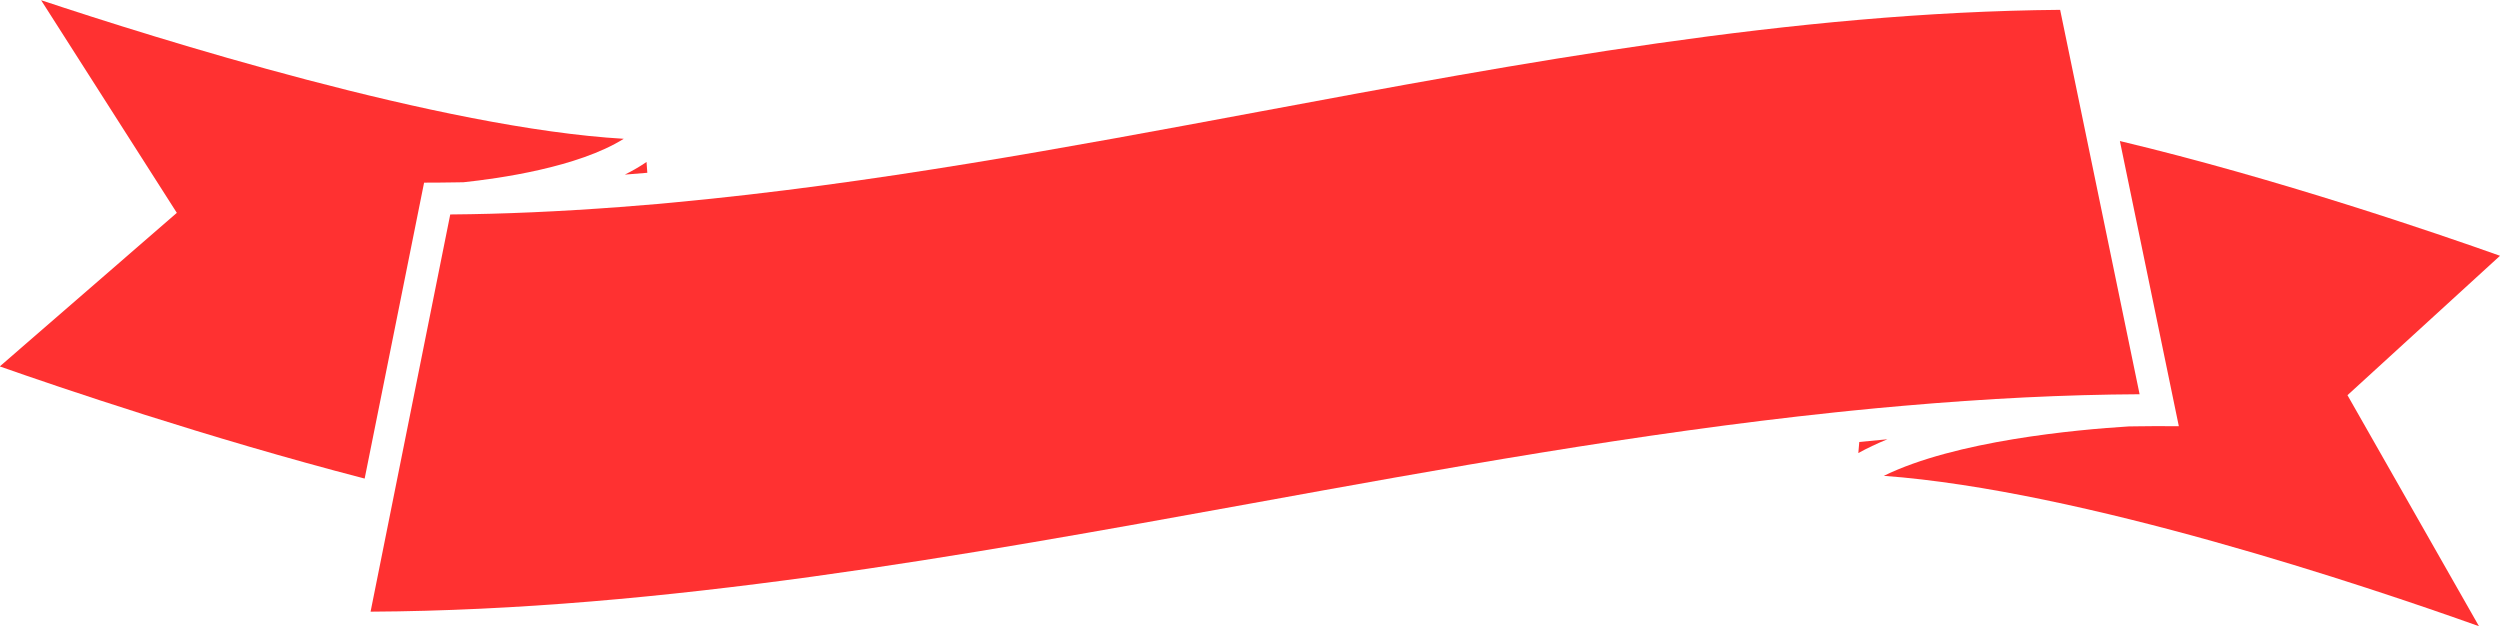 <?xml version="1.0" encoding="UTF-8" standalone="no"?><svg xmlns="http://www.w3.org/2000/svg" xmlns:xlink="http://www.w3.org/1999/xlink" fill="#ff3131" height="79.4" preserveAspectRatio="xMidYMid meet" version="1" viewBox="144.7 241.4 317.1 79.4" width="317.1" zoomAndPan="magnify"><g id="change1_1"><path d="M 200.145 264.562 C 200.852 264.559 201.555 264.547 202.262 264.535 L 203.488 264.516 C 207.891 264.055 218.023 262.637 223.816 259.004 C 200.719 257.664 164.355 246.234 149.914 241.426 L 167.129 268.398 L 144.672 287.875 C 152.062 290.477 171.012 296.93 190.953 302.102 L 198.492 264.566 L 200.145 264.562" fill="inherit"/><path d="M 226.707 261.945 C 225.887 262.508 224.969 263.039 223.957 263.547 C 224.898 263.473 225.848 263.395 226.805 263.316 L 226.707 261.945" fill="inherit"/><path d="M 421.062 295.457 L 417.809 295.453 C 417.148 295.453 416.484 295.461 415.816 295.473 L 414.711 295.488 C 408.078 295.898 392.734 297.297 383.645 301.754 C 408.766 303.602 444.945 315.766 459.133 320.828 L 442.453 291.527 L 461.801 273.844 C 453.941 271.047 433.547 264.047 413.586 259.289 L 421.062 295.457" fill="inherit"/><path d="M 416.086 291.406 L 406.008 242.648 C 372.133 242.93 337.641 249.363 304.273 255.59 C 280.176 260.086 255.258 264.734 230.227 267.074 L 228.188 267.266 C 226.52 267.41 224.941 267.535 223.359 267.656 C 215.668 268.234 208.609 268.547 201.809 268.602 L 191.703 318.984 C 228.871 318.781 266.723 311.91 303.344 305.266 C 327.594 300.859 352.461 296.34 377.477 293.703 L 379.551 293.488 C 381.801 293.258 383.914 293.062 386.023 292.879 C 396.758 291.941 406.605 291.457 416.086 291.406" fill="inherit"/><path d="M 380.531 297.461 L 380.41 298.867 C 381.516 298.254 382.746 297.672 384.098 297.117 C 382.914 297.227 381.723 297.34 380.531 297.461" fill="inherit"/></g></svg>